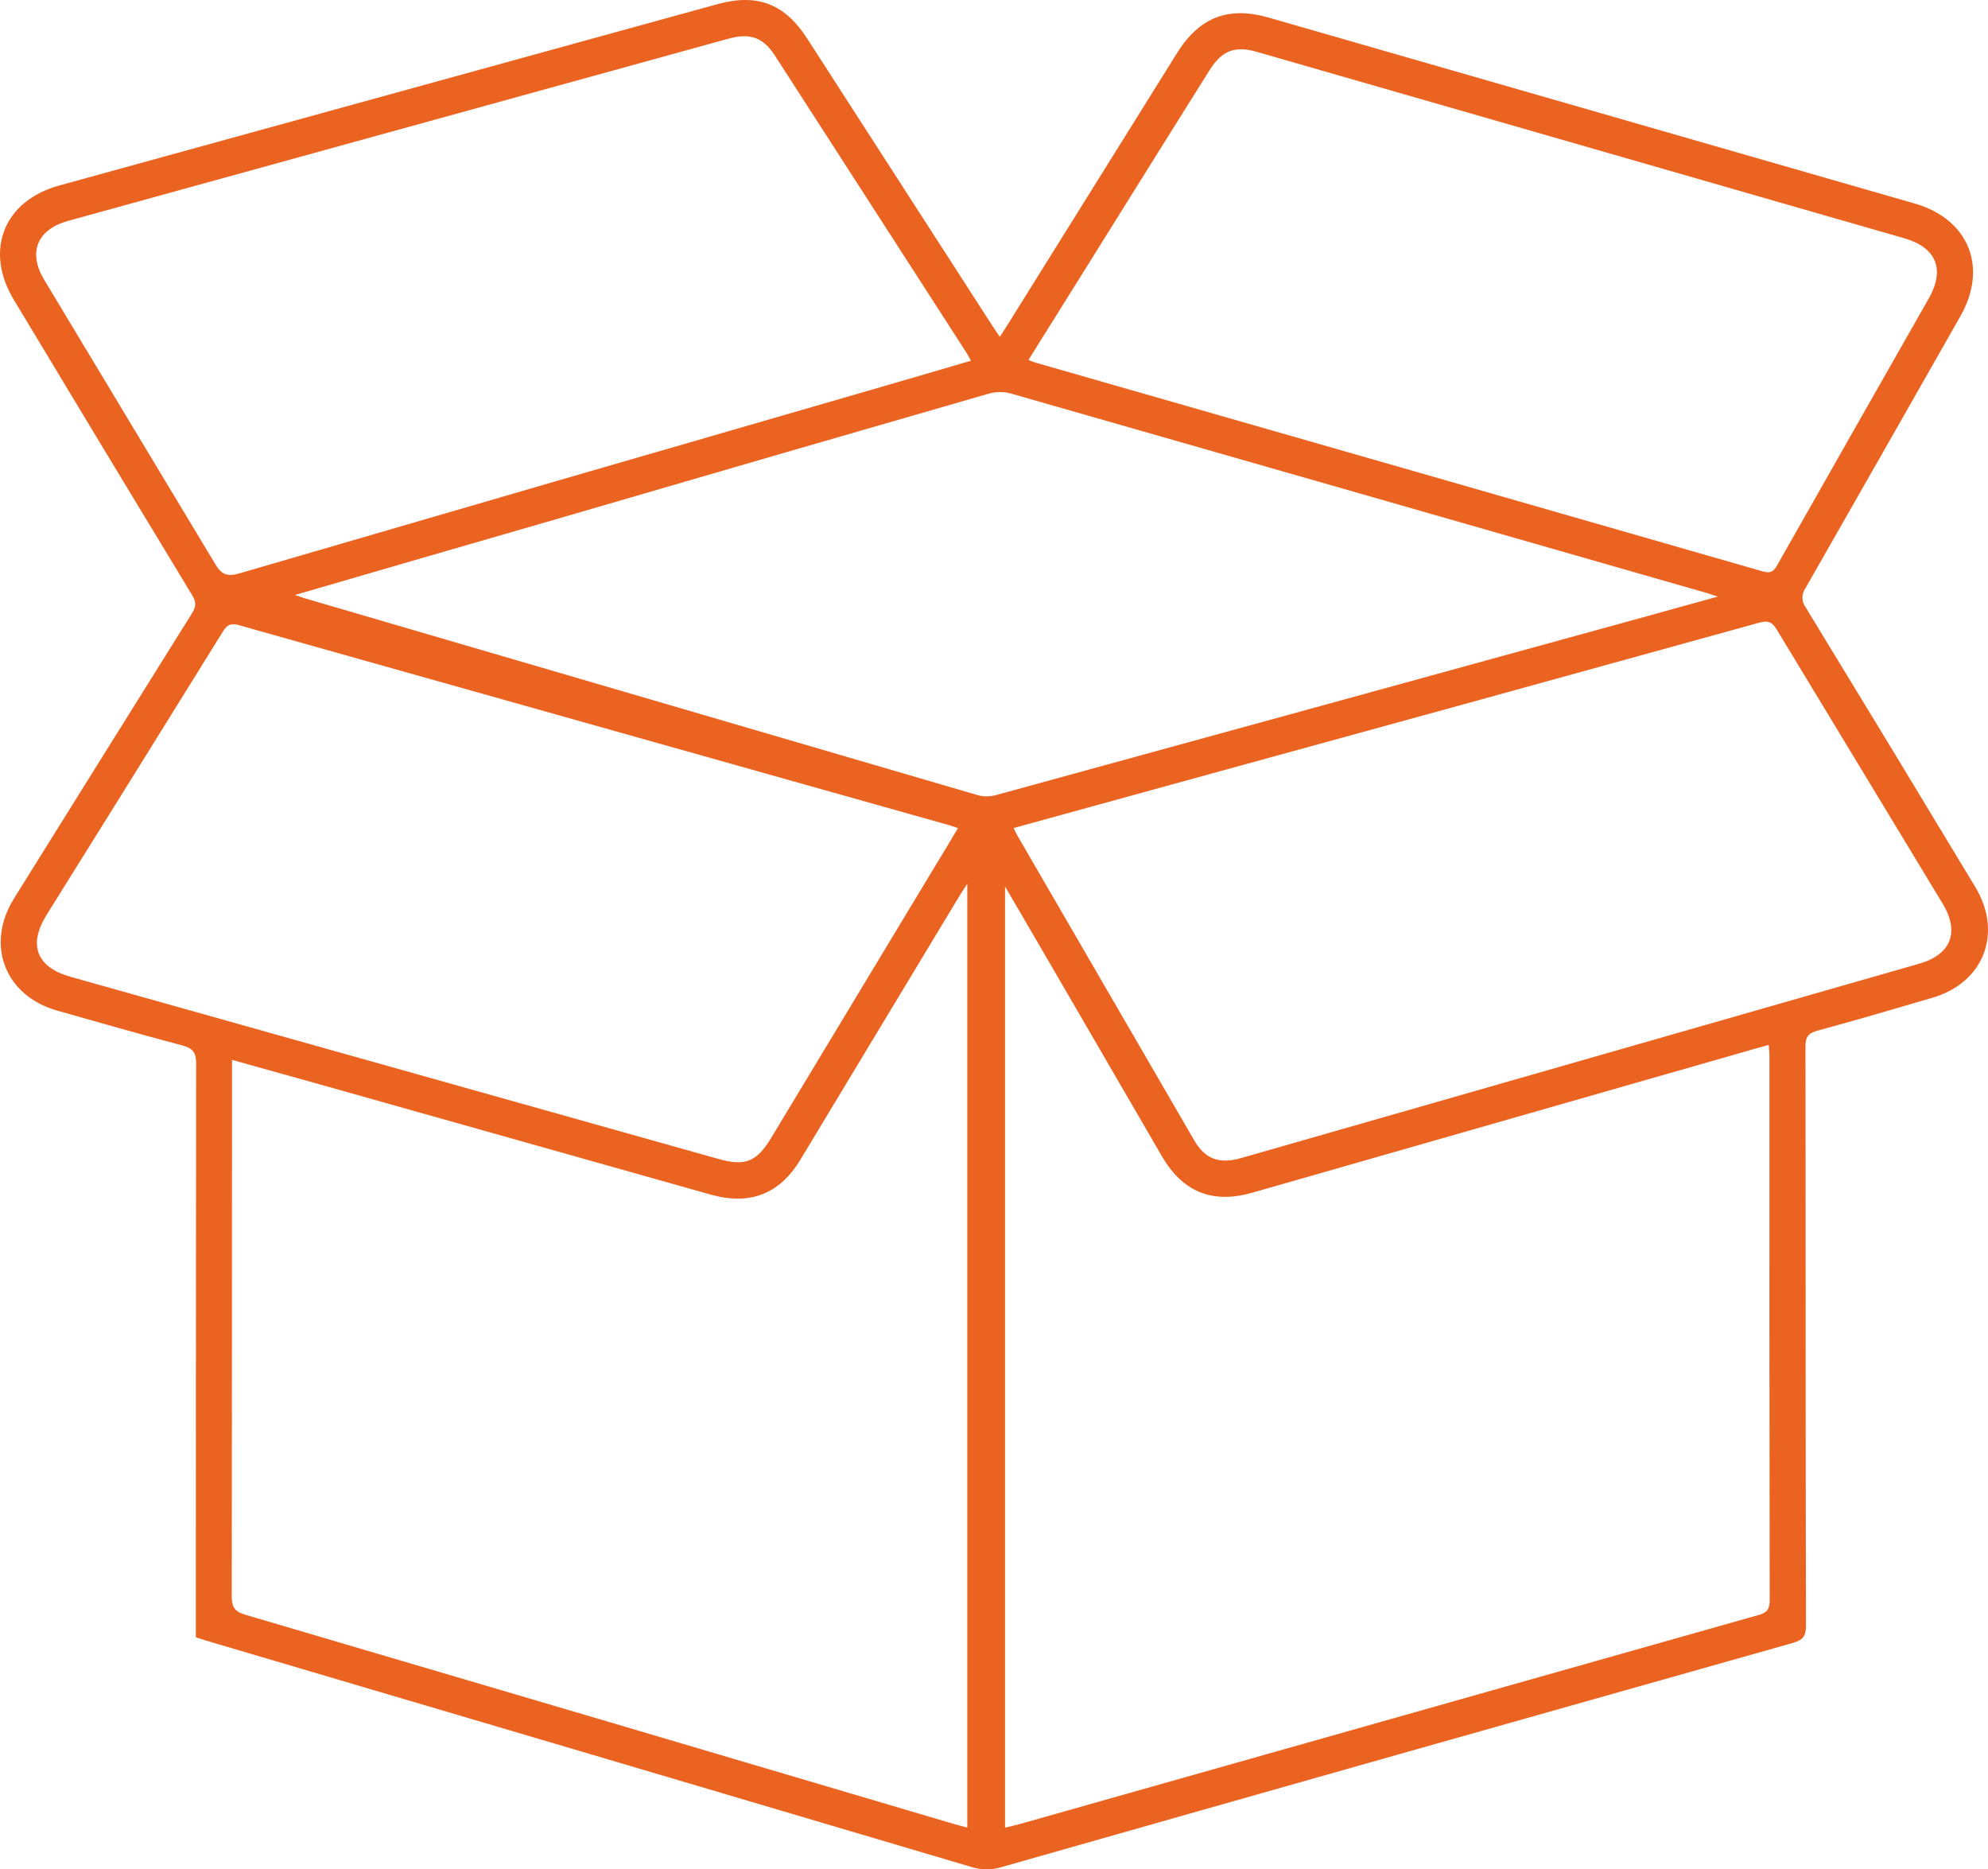 <svg width="234" height="220" viewBox="0 0 234 220" fill="none" xmlns="http://www.w3.org/2000/svg">
<path d="M23.052 192.687V190.915C23.052 169.001 23.064 147.086 23.088 125.169C23.088 123.835 22.667 123.353 21.432 123.028C16.522 121.73 11.624 120.324 6.749 118.942C0.576 117.203 -1.749 111.192 1.654 105.733C8.621 94.548 15.599 83.37 22.587 72.199C23.076 71.419 23.124 70.881 22.631 70.066C15.613 58.495 8.617 46.909 1.642 35.306C-1.885 29.465 0.44 23.632 6.982 21.828C32.791 14.722 58.61 7.61 84.438 0.491C89.111 -0.799 92.35 0.423 94.992 4.508C102.282 15.806 109.568 27.105 116.85 38.408C117.091 38.782 117.347 39.143 117.688 39.641C118.269 38.733 118.802 37.926 119.291 37.11L138.588 6.176C141.218 2.01 144.617 0.712 149.343 2.074C174.692 9.372 200.043 16.668 225.396 23.961C231.713 25.777 234.03 31.442 230.763 37.191C224.694 47.869 218.613 58.542 212.52 69.21C212.279 69.543 212.152 69.946 212.157 70.357C212.162 70.769 212.299 71.168 212.548 71.496C219.229 82.439 225.878 93.399 232.495 104.375C235.778 109.802 233.509 115.656 227.46 117.423C222.966 118.737 218.481 120.071 213.963 121.284C212.845 121.582 212.516 122.007 212.516 123.156C212.552 145.879 212.516 168.598 212.577 191.317C212.577 192.606 212.176 193.032 210.973 193.37C179.889 202.136 148.811 210.938 117.74 219.777C116.591 220.101 115.372 220.072 114.241 219.692C84.332 210.83 54.421 201.983 24.507 193.153C24.05 193.016 23.581 192.86 23.052 192.687ZM118.301 104.327V215.092C118.93 214.94 119.448 214.835 119.953 214.691C148.982 206.471 178.01 198.259 207.037 190.055C208.051 189.77 208.303 189.32 208.303 188.304C208.271 166.971 208.262 145.638 208.275 124.305C208.275 123.904 208.223 123.47 208.191 122.972C207.546 123.152 207.033 123.289 206.524 123.438C186.818 129.084 167.112 134.727 147.407 140.367C142.713 141.709 139.217 140.291 136.76 136.073C132.378 128.544 128.003 121.012 123.636 113.478C121.921 110.529 120.197 107.581 118.301 104.327ZM27.309 124.739V126.443C27.309 146.924 27.298 167.402 27.277 187.878C27.277 189.2 27.677 189.686 28.908 190.047C56.73 198.235 84.543 206.447 112.349 214.682C112.834 214.827 113.335 214.936 113.856 215.084V104.017C113.427 104.68 113.154 105.074 112.906 105.484C106.677 115.808 100.45 126.133 94.226 136.458C91.802 140.494 88.306 141.879 83.736 140.612L37.679 127.632C34.3 126.68 30.916 125.748 27.321 124.739H27.309ZM119.307 97.449C119.5 97.85 119.604 98.079 119.732 98.304C126.68 110.276 133.628 122.248 140.576 134.221C141.867 136.434 143.539 137.033 146.156 136.273C172.754 128.656 199.343 121.035 225.925 113.41C229.657 112.341 230.683 109.682 228.659 106.343C222.154 95.609 215.655 84.873 209.161 74.135C208.6 73.203 208.139 72.986 207.069 73.284C184.17 79.623 161.244 85.937 138.291 92.226C132.03 93.945 125.765 95.673 119.319 97.449H119.307ZM114.289 42.449C114.06 42.048 113.908 41.738 113.719 41.449C106.218 29.812 98.716 18.176 91.212 6.541C89.841 4.416 88.302 3.862 85.82 4.532L8.016 25.994C4.352 27.002 3.262 29.73 5.21 32.944C11.942 44.118 18.666 55.292 25.385 66.466C26.098 67.651 26.824 67.876 28.119 67.498C52.883 60.267 77.655 53.072 102.436 45.913C106.364 44.779 110.292 43.623 114.301 42.449H114.289ZM112.749 97.457C112.292 97.304 111.972 97.183 111.639 97.091C83.812 89.262 55.983 81.427 28.151 73.585C27.201 73.316 26.756 73.488 26.242 74.316C19.348 85.436 12.431 96.551 5.491 107.661C3.29 111.188 4.288 113.832 8.297 114.957C33.729 122.103 59.156 129.25 84.578 136.398C87.725 137.282 89.075 136.735 90.791 133.887L110.032 101.992C110.938 100.514 111.835 99.031 112.761 97.457H112.749ZM34.732 70.021C35.334 70.23 35.574 70.327 35.823 70.399C62.252 78.137 88.681 85.866 115.11 93.588C115.788 93.769 116.501 93.769 117.179 93.588C142.745 86.579 168.312 79.555 193.881 72.516C196.543 71.785 199.204 71.038 202.179 70.214C201.561 70.005 201.277 69.897 200.976 69.812C173.617 61.96 146.248 54.115 118.87 46.278C118.022 46.075 117.136 46.1 116.301 46.35C99.391 51.225 82.487 56.13 65.59 61.066C55.408 64.003 45.227 66.968 34.732 70.021ZM121.055 42.365C121.456 42.514 121.692 42.622 121.949 42.694C150.481 50.871 178.996 59.056 207.494 67.249C208.5 67.538 208.809 67.173 209.229 66.446C215.149 56 221.085 45.555 227.039 35.109C228.967 31.719 227.925 29.131 224.173 28.051L147.912 6.095C145.35 5.36 143.807 5.959 142.368 8.265C138.095 15.076 133.833 21.893 129.581 28.718C126.767 33.221 123.953 37.725 121.055 42.365Z" fill="#EB6320"/>
</svg>
